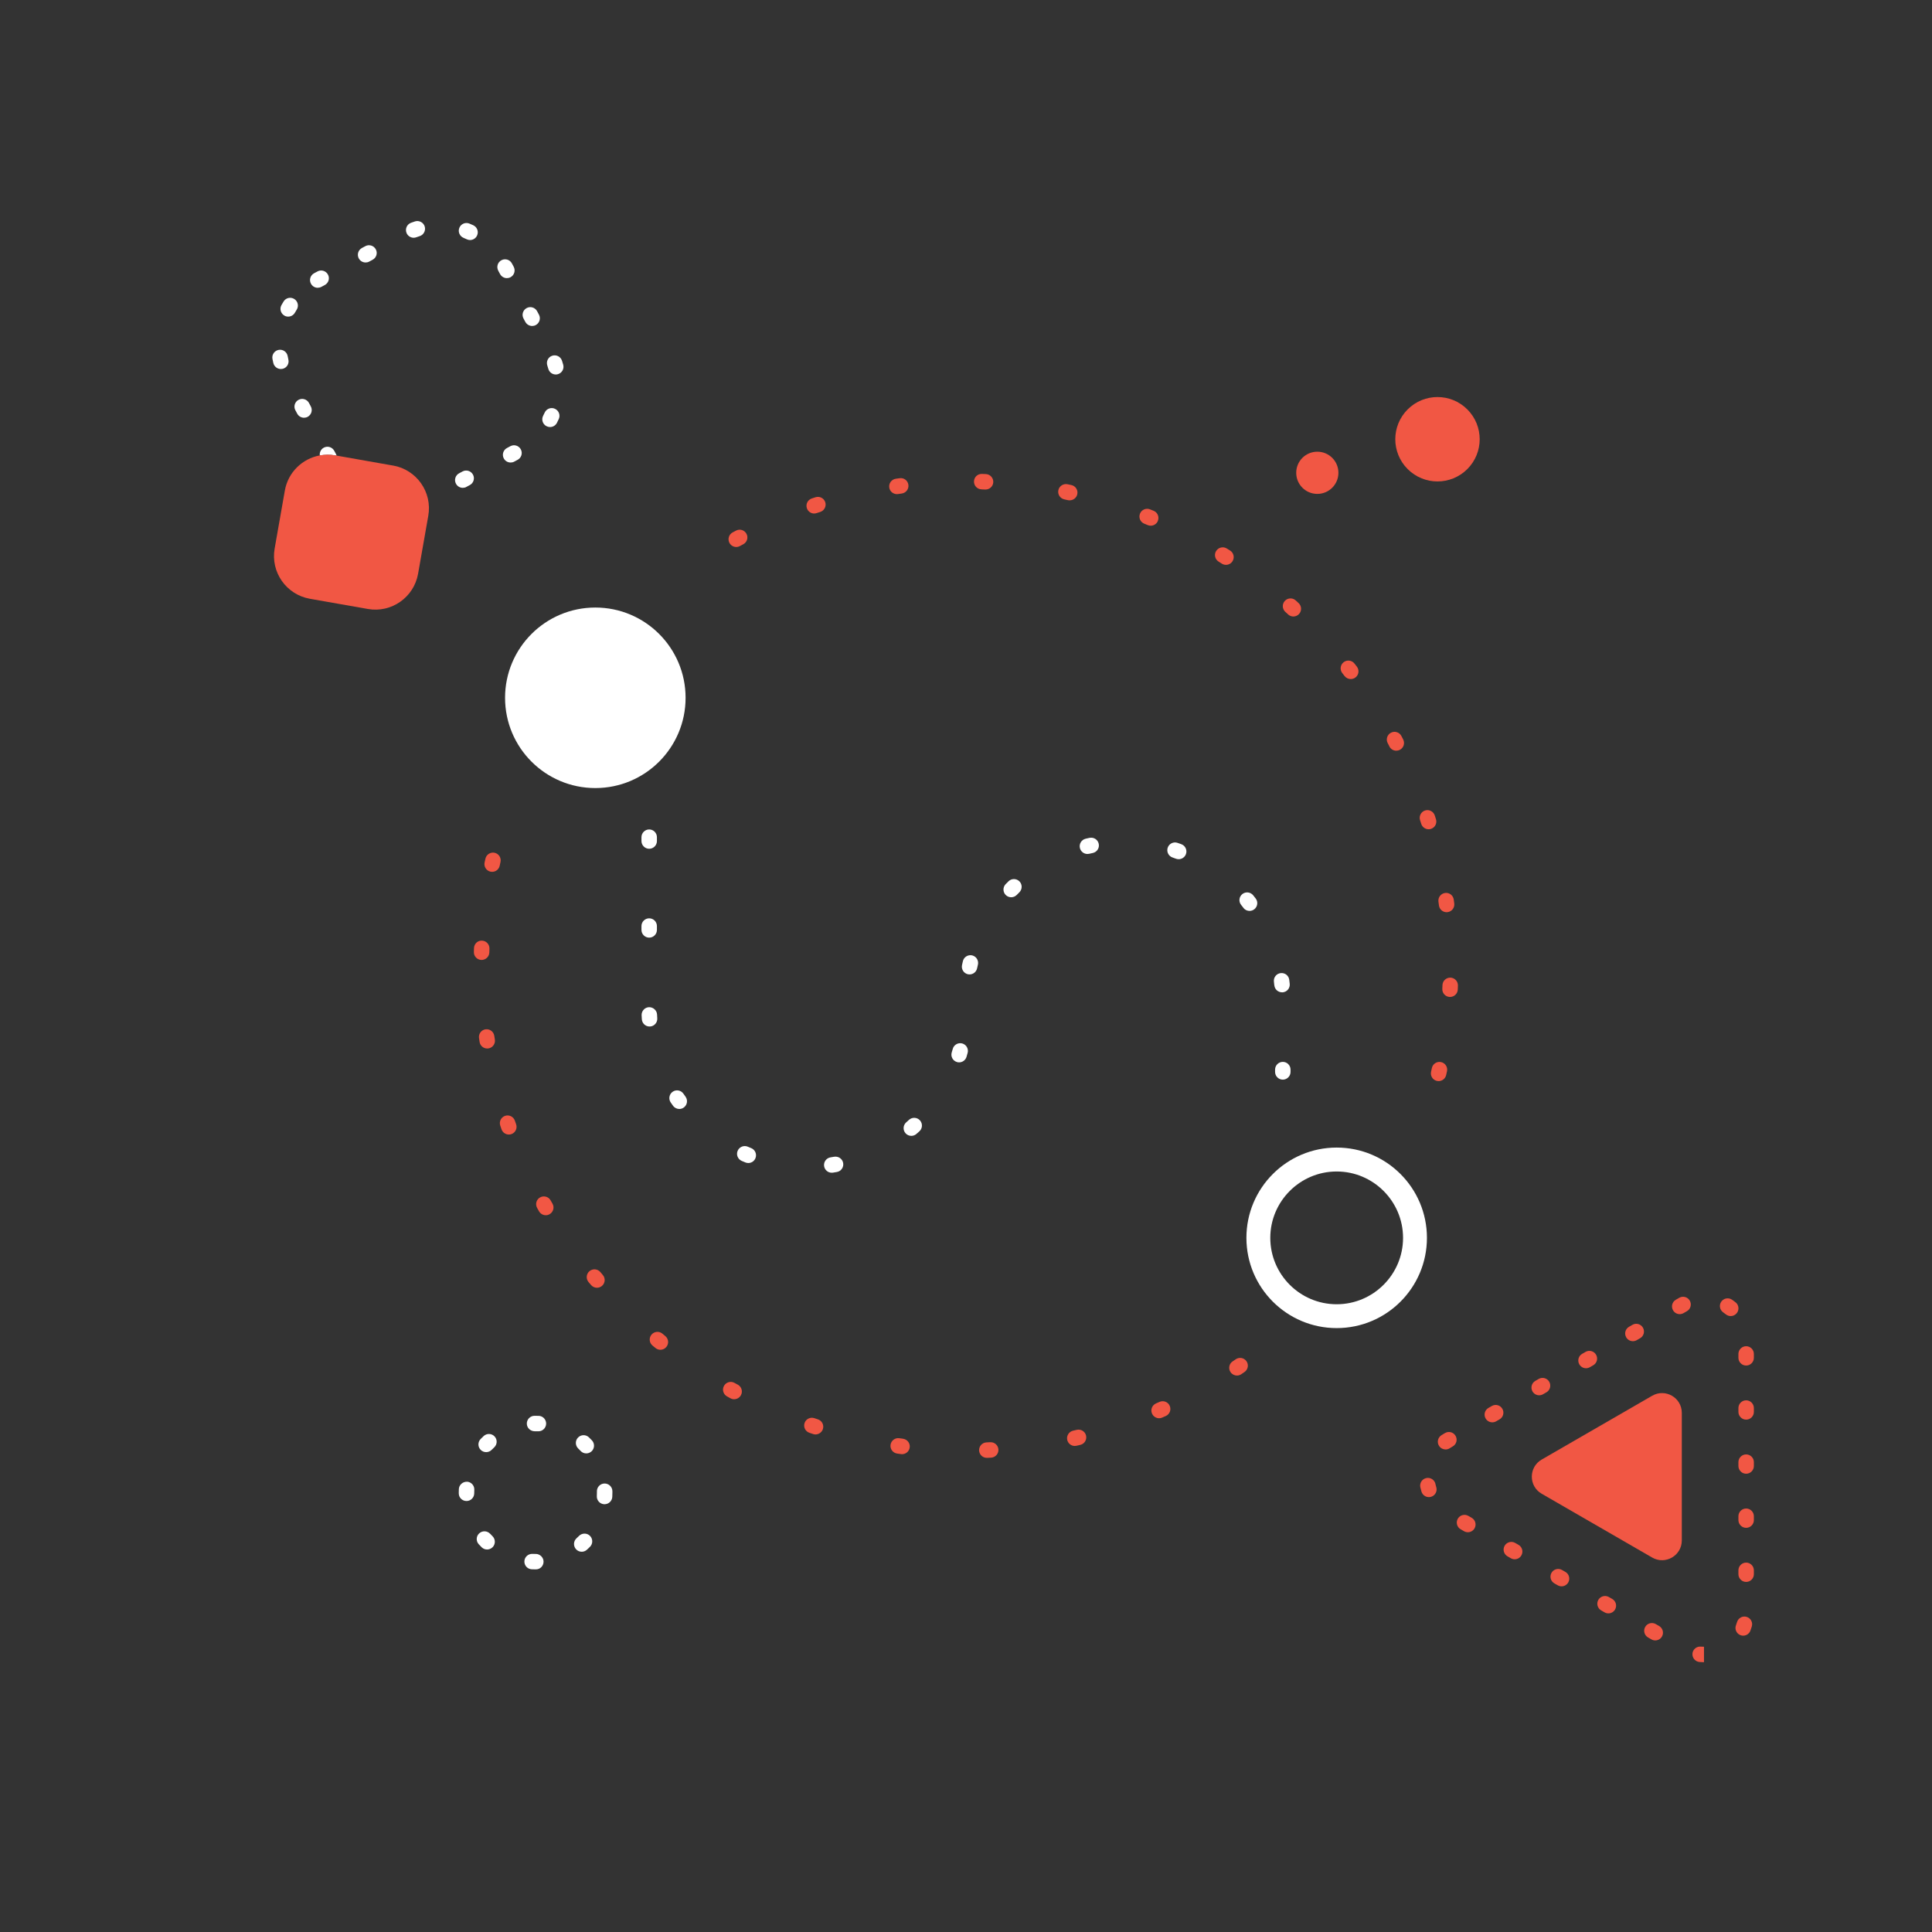 <svg xmlns="http://www.w3.org/2000/svg" id="Layer_1" viewBox="0 0 500 500"><rect x="0" y="0" width="500" height="500" fill="#333333" stroke="none"/><path d="M139.42,366.43c-.27-.01-.54-.02-.81-.02h-.29c-1.1,.01-1.99,.92-1.98,2.02,.01,1.1,.91,1.96,2.02,1.98h.25c.22,0,.43,0,.65,.01,.03,0,.05,0,.08,0,1.07,0,1.95-.84,2-1.92,.04-1.1-.81-2.04-1.92-2.08Z" style="fill:#fff;"></path><path d="M126.86,396.96c-.74-.82-2.01-.88-2.83-.14-.82,.74-.88,2.01-.14,2.82,.25,.28,.51,.54,.77,.8,.39,.38,.9,.57,1.4,.57s1.03-.2,1.43-.6c.77-.79,.76-2.05-.02-2.83-.21-.21-.41-.42-.61-.64Z" style="fill:#fff;"></path><path d="M138.61,402.16c-.27,0-.54,0-.81-.02-1.1-.04-2.04,.8-2.09,1.9s.8,2.04,1.9,2.09c.33,.02,.67,.02,1.01,.02h.09c1.1,0,1.96-.9,1.96-2s-.94-2-2.04-2Z" style="fill:#fff;"></path><path d="M120.84,383.47c-1.08-.02-2.04,.81-2.09,1.91-.01,.3-.02,.61-.02,.89v.21c0,1.1,.9,1.98,2,1.98h.02c1.1,0,1.99-.91,1.98-2.02v-.16c0-.25,0-.49,.02-.73,.05-1.1-.81-2.04-1.91-2.09Z" style="fill:#fff;"></path><path d="M125.18,371.64c-.27,.25-.54,.51-.79,.77-.77,.79-.76,2.06,.03,2.83,.39,.38,.89,.57,1.4,.57s1.04-.2,1.43-.6c.21-.21,.42-.42,.64-.62,.81-.75,.87-2.01,.12-2.83-.75-.81-2.01-.87-2.83-.12Z" style="fill:#fff;"></path><path d="M152.42,371.99c-.79-.77-2.06-.75-2.83,.05-.77,.79-.74,2.06,.05,2.83,.21,.21,.42,.42,.62,.63,.39,.43,.93,.64,1.47,.64,.49,0,.97-.18,1.36-.53,.81-.75,.86-2.02,.11-2.83-.25-.27-.51-.54-.78-.79Z" style="fill:#fff;"></path><path d="M156.44,383.93c-1.1,.02-1.98,.94-1.96,2.04v.32c0,.3,0,.59-.02,.89-.06,1.1,.78,2.05,1.89,2.11,.04,0,.08,0,.11,0,1.05,0,1.94-.82,2-1.89,.02-.37,.03-.74,.03-1.12v-.39c-.03-1.1-.94-1.97-2.04-1.96Z" style="fill:#fff;"></path><path d="M149.86,397.48c-.21,.21-.43,.42-.65,.62-.82,.74-.88,2.01-.14,2.83,.39,.44,.94,.66,1.48,.66,.48,0,.96-.17,1.34-.52,.27-.25,.54-.5,.8-.76,.78-.78,.77-2.05,0-2.83-.78-.78-2.05-.77-2.83,0Z" style="fill:#fff;"></path><circle cx="372.02" cy="113.68" r="10.92" transform="translate(28.58 296.35) rotate(-45)" style="fill:#f15744;"></circle><path d="M340.92,127.82c3.01,0,5.46-2.44,5.46-5.46s-2.44-5.46-5.46-5.46-5.46,2.44-5.46,5.46,2.44,5.46,5.46,5.46Z" style="fill:#f15744;"></path><path d="M170.1,263.53c-.02-.32-.04-.63-.05-.95-.05-1.1-1-1.94-2.08-1.92-1.1,.04-1.96,.98-1.92,2.08,.01,.35,.03,.7,.06,1.05,.07,1.06,.95,1.87,1.99,1.87,.04,0,.09,0,.13,0,1.1-.07,1.94-1.02,1.87-2.12Z" style="fill:#fff;"></path><path d="M168.01,242.66c1.1,0,2-.9,2-2v-1c0-1.1-.9-2-2-2s-2,.9-2,2v1c0,1.1,.9,2,2,2Z" style="fill:#fff;"></path><path d="M329.8,255.01c.1,1.03,.97,1.8,1.99,1.8,.07,0,.13,0,.2,0,1.1-.11,1.9-1.09,1.79-2.19-.03-.35-.07-.7-.12-1.04-.13-1.1-1.13-1.87-2.23-1.74-1.1,.13-1.88,1.13-1.74,2.23,.04,.31,.07,.63,.1,.95Z" style="fill:#fff;"></path><path d="M321.8,234.97c.39,.51,.98,.77,1.58,.77,.43,0,.86-.14,1.23-.42,.87-.68,1.03-1.94,.35-2.81-.21-.28-.43-.55-.65-.82-.7-.86-1.96-.98-2.81-.29-.86,.7-.98,1.96-.28,2.81,.2,.25,.4,.5,.59,.75Z" style="fill:#fff;"></path><path d="M281.98,216.83c-.34,.07-.68,.15-1.02,.23-1.07,.26-1.74,1.33-1.48,2.41,.22,.92,1.04,1.54,1.94,1.54,.15,0,.31-.02,.47-.05,.31-.07,.62-.14,.93-.21,1.08-.23,1.77-1.3,1.53-2.38-.23-1.08-1.3-1.76-2.38-1.53Z" style="fill:#fff;"></path><path d="M305.74,218.48c-.33-.12-.66-.24-1-.35-1.05-.36-2.18,.21-2.54,1.25-.35,1.05,.21,2.18,1.25,2.54,.3,.1,.6,.21,.9,.32,.23,.08,.46,.12,.69,.12,.81,0,1.58-.5,1.88-1.31,.38-1.04-.15-2.19-1.19-2.57Z" style="fill:#fff;"></path><path d="M166.01,216.66v1c0,1.1,.9,2,2,2s2-.9,2-2v-1c0-1.1-.9-2-2-2s-2,.9-2,2Z" style="fill:#fff;"></path><path d="M249.04,270.05c-1.07-.29-2.17,.33-2.46,1.39-.08,.31-.17,.61-.27,.91-.32,1.06,.27,2.17,1.33,2.5,.19,.06,.39,.09,.58,.09,.86,0,1.65-.56,1.91-1.42,.1-.33,.2-.67,.29-1.01,.3-1.06-.33-2.17-1.39-2.46Z" style="fill:#fff;"></path><path d="M331.99,274.81c-1.1,0-2,.9-2,2v.6c0,1.1,.9,2,2,2s2-.9,2-2v-.6c0-1.1-.9-2-2-2Z" style="fill:#fff;"></path><path d="M235.25,289.81c-.24,.21-.47,.43-.71,.64-.83,.72-.92,1.99-.2,2.82,.4,.46,.95,.69,1.51,.69,.46,0,.93-.16,1.31-.49,.26-.23,.52-.46,.78-.69,.82-.74,.88-2.01,.14-2.83-.74-.82-2.01-.88-2.83-.14Z" style="fill:#fff;"></path><path d="M251.62,247.26c-1.07-.26-2.16,.4-2.42,1.47-.08,.34-.16,.68-.23,1.03-.23,1.08,.45,2.14,1.53,2.38,.14,.03,.28,.04,.42,.04,.92,0,1.75-.64,1.95-1.58,.07-.31,.14-.62,.21-.92,.26-1.07-.4-2.16-1.47-2.42Z" style="fill:#fff;"></path><path d="M261.01,228.07c-.25,.24-.5,.49-.74,.74-.77,.79-.76,2.06,.03,2.83,.39,.38,.89,.57,1.4,.57s1.04-.2,1.43-.6c.22-.23,.44-.45,.67-.67,.79-.77,.81-2.04,.04-2.83-.77-.79-2.04-.81-2.83-.04Z" style="fill:#fff;"></path><path d="M176.87,283.05c-.63-.91-1.87-1.14-2.78-.51-.91,.63-1.14,1.87-.51,2.78,.2,.29,.4,.57,.6,.85,.39,.54,1,.83,1.62,.83,.41,0,.82-.12,1.17-.38,.89-.65,1.09-1.9,.45-2.79-.19-.26-.37-.52-.55-.78Z" style="fill:#fff;"></path><path d="M194.42,297.14c-.29-.12-.59-.24-.88-.37-1.01-.44-2.19,.03-2.63,1.04-.44,1.01,.03,2.19,1.04,2.63,.32,.14,.64,.27,.96,.4,.25,.1,.5,.15,.75,.15,.79,0,1.54-.47,1.85-1.25,.42-1.02-.08-2.19-1.1-2.61Z" style="fill:#fff;"></path><path d="M215.89,299.36c-.31,.05-.63,.11-.94,.16-1.09,.17-1.84,1.19-1.67,2.28,.15,.99,1,1.7,1.97,1.7,.1,0,.2,0,.31-.02,.34-.05,.69-.11,1.03-.17,1.09-.19,1.81-1.23,1.62-2.32s-1.24-1.81-2.32-1.62Z" style="fill:#fff;"></path><circle cx="154.07" cy="180.59" r="23.36" style="fill:#fff;"></circle><path d="M345.93,296.99c-12.9,0-23.36,10.46-23.36,23.36s10.46,23.36,23.36,23.36,23.36-10.46,23.36-23.36-10.46-23.36-23.36-23.36Zm0,40.55c-9.48,0-17.18-7.71-17.18-17.18s7.71-17.18,17.18-17.18,17.18,7.71,17.18,17.18-7.71,17.18-17.18,17.18Z" style="fill:#fff;"></path><path d="M359.58,193.2c.36,.69,1.05,1.08,1.78,1.08,.31,0,.62-.07,.92-.22,.98-.51,1.36-1.71,.86-2.7l-.47-.9c-.52-.98-1.73-1.35-2.7-.83-.98,.52-1.35,1.73-.83,2.7l.46,.88Z" style="fill:#f15744;"></path><path d="M347.98,174.96c.39,.51,.99,.78,1.59,.78,.42,0,.85-.13,1.22-.41,.88-.67,1.04-1.93,.37-2.8l-.62-.8c-.68-.87-1.94-1.03-2.81-.35-.87,.68-1.03,1.94-.35,2.81l.6,.78Z" style="fill:#f15744;"></path><path d="M190.54,141.56c.32,0,.64-.08,.94-.24l.88-.47c.98-.52,1.35-1.73,.83-2.7-.52-.98-1.73-1.35-2.7-.83l-.89,.47c-.97,.52-1.34,1.73-.82,2.71,.36,.67,1.05,1.06,1.77,1.06Z" style="fill:#f15744;"></path><path d="M254,126.65l.98,.04s.05,0,.08,0c1.07,0,1.96-.85,2-1.92,.04-1.1-.82-2.03-1.92-2.08l-1.01-.04c-1.13-.04-2.03,.83-2.06,1.93-.04,1.1,.83,2.03,1.93,2.06Z" style="fill:#f15744;"></path><path d="M210.72,132.89c.21,0,.42-.03,.63-.1,.31-.1,.62-.2,.93-.3,1.05-.34,1.63-1.46,1.3-2.51-.34-1.05-1.46-1.63-2.51-1.3-.33,.1-.65,.21-.98,.32-1.05,.35-1.62,1.48-1.27,2.53,.28,.84,1.06,1.37,1.9,1.37Z" style="fill:#f15744;"></path><path d="M333.37,159.02c.38,.35,.87,.53,1.35,.53,.54,0,1.08-.22,1.47-.65,.75-.81,.69-2.08-.12-2.83l-.75-.69c-.82-.74-2.09-.67-2.82,.15-.74,.82-.67,2.09,.15,2.83l.73,.66Z" style="fill:#f15744;"></path><path d="M318.97,145.25c.59-.93,.32-2.17-.61-2.76l-.86-.54c-.94-.58-2.17-.3-2.76,.64-.59,.94-.3,2.17,.64,2.76l.83,.52c.33,.21,.7,.31,1.07,.31,.66,0,1.31-.33,1.69-.93Z" style="fill:#f15744;"></path><path d="M299.65,134.81c.42-1.02-.06-2.19-1.08-2.61l-.94-.38c-1.02-.41-2.19,.08-2.6,1.11-.41,1.03,.08,2.19,1.11,2.6l.91,.37c.25,.1,.51,.15,.76,.15,.79,0,1.53-.47,1.85-1.24Z" style="fill:#f15744;"></path><path d="M232.12,127.88c.1,0,.19,0,.29-.02l.97-.14c1.09-.15,1.86-1.16,1.71-2.25-.15-1.1-1.15-1.87-2.25-1.71l-1.01,.14c-1.09,.16-1.85,1.17-1.69,2.27,.14,1,1,1.71,1.98,1.71Z" style="fill:#f15744;"></path><path d="M369.72,214.61c.2,0,.4-.03,.6-.09,1.05-.33,1.64-1.45,1.31-2.5l-.31-.97c-.34-1.05-1.46-1.63-2.51-1.3-1.05,.34-1.63,1.46-1.3,2.51l.3,.94c.27,.86,1.06,1.41,1.91,1.41Z" style="fill:#f15744;"></path><path d="M276.85,129.48c.92,0,1.75-.64,1.95-1.57,.24-1.08-.45-2.15-1.53-2.38l-1-.21c-1.08-.22-2.14,.47-2.37,1.55s.47,2.14,1.55,2.37l.96,.21c.14,.03,.29,.05,.43,.05Z" style="fill:#f15744;"></path><path d="M374.26,278.24l.22-.99c.24-1.08-.45-2.15-1.53-2.38-1.07-.24-2.15,.45-2.38,1.52l-.21,.96c-.24,1.08,.43,2.15,1.51,2.39,.15,.03,.3,.05,.44,.05,.91,0,1.74-.63,1.95-1.56Z" style="fill:#f15744;"></path><path d="M373.31,254.94l-.04,.98c-.05,1.1,.8,2.04,1.9,2.09,.03,0,.06,0,.1,0,1.06,0,1.95-.83,2-1.91l.04-1.01c.04-1.1-.82-2.03-1.92-2.08-1.1-.03-2.03,.81-2.08,1.92Z" style="fill:#f15744;"></path><path d="M376.23,232.81c-.15-1.09-1.15-1.87-2.25-1.71-1.09,.15-1.86,1.16-1.71,2.25l.13,.98c.13,1.01,.99,1.75,1.98,1.75,.08,0,.17,0,.25-.02,1.1-.14,1.87-1.14,1.73-2.24l-.13-1.01Z" style="fill:#f15744;"></path><path d="M233.71,372.34l-.98-.13c-1.09-.16-2.1,.61-2.26,1.71-.15,1.09,.61,2.1,1.71,2.26l1,.14c.09,.01,.18,.02,.27,.02,.99,0,1.85-.73,1.98-1.74,.15-1.09-.62-2.1-1.72-2.25Z" style="fill:#f15744;"></path><path d="M133.25,290.03c-.36-1.04-1.49-1.6-2.54-1.25-1.04,.36-1.6,1.5-1.24,2.54l.33,.96c.29,.82,1.06,1.34,1.89,1.34,.22,0,.44-.04,.66-.11,1.04-.37,1.59-1.51,1.22-2.55l-.32-.93Z" style="fill:#f15744;"></path><path d="M190.95,358.36l-.86-.47c-.97-.54-2.18-.19-2.72,.77s-.19,2.18,.77,2.72l.89,.49c.31,.17,.63,.25,.96,.25,.71,0,1.39-.38,1.76-1.04,.53-.97,.18-2.18-.79-2.72Z" style="fill:#f15744;"></path><path d="M172.18,345.77l-.76-.63c-.85-.7-2.11-.58-2.82,.27-.7,.85-.58,2.11,.27,2.82l.78,.64c.37,.3,.82,.45,1.26,.45,.58,0,1.16-.25,1.55-.74,.7-.86,.57-2.12-.29-2.81Z" style="fill:#f15744;"></path><path d="M142.5,310.65c-.54-.96-1.76-1.3-2.73-.76s-1.3,1.76-.76,2.73l.5,.88c.37,.64,1.04,1,1.74,1,.34,0,.68-.08,.99-.27,.96-.55,1.29-1.77,.74-2.73l-.49-.86Z" style="fill:#f15744;"></path><path d="M211.68,367.33l-.93-.31c-1.05-.35-2.18,.21-2.53,1.26-.35,1.05,.21,2.18,1.26,2.53l.96,.32c.21,.07,.42,.1,.62,.1,.84,0,1.62-.54,1.9-1.38,.34-1.05-.23-2.18-1.28-2.52Z" style="fill:#f15744;"></path><path d="M319.81,351.78l-.81,.55c-.92,.62-1.16,1.86-.54,2.78,.39,.57,1.02,.88,1.66,.88,.38,0,.77-.11,1.12-.34l.84-.58c.91-.63,1.14-1.87,.51-2.78s-1.87-1.14-2.78-.51Z" style="fill:#f15744;"></path><path d="M256.28,373.24l-.98,.05c-1.1,.05-1.96,.98-1.91,2.09,.05,1.07,.93,1.91,2,1.91,.03,0,.06,0,.09,0l1.02-.05c1.1-.06,1.95-1,1.89-2.1-.06-1.1-1-1.95-2.1-1.89Z" style="fill:#f15744;"></path><path d="M300.08,362.81c-.3,.13-.6,.26-.9,.39-1.01,.44-1.48,1.62-1.04,2.63,.33,.75,1.06,1.21,1.84,1.21,.27,0,.54-.05,.79-.17,.31-.14,.63-.27,.94-.41,1.01-.45,1.46-1.63,1.01-2.64-.45-1.01-1.63-1.46-2.64-1.01Z" style="fill:#f15744;"></path><path d="M278.67,370.04l-.96,.22c-1.08,.25-1.75,1.32-1.51,2.39,.21,.93,1.04,1.56,1.95,1.56,.15,0,.3-.02,.45-.05l.99-.23c1.07-.25,1.74-1.33,1.48-2.41-.25-1.07-1.34-1.73-2.41-1.48Z" style="fill:#f15744;"></path><path d="M124.64,248.43c1.08,0,1.97-.86,2-1.94l.03-.98c.04-1.1-.82-2.03-1.93-2.07-1.11-.07-2.03,.82-2.07,1.93l-.03,1.01c-.03,1.1,.84,2.02,1.94,2.05,.02,0,.04,0,.06,0Z" style="fill:#f15744;"></path><path d="M152.56,328.97c-.85,.71-.96,1.97-.25,2.82,.22,.26,.44,.52,.66,.78,.4,.46,.96,.7,1.52,.7,.46,0,.92-.16,1.3-.48,.84-.72,.94-1.98,.22-2.82-.21-.25-.42-.5-.63-.75-.71-.85-1.97-.96-2.82-.25Z" style="fill:#f15744;"></path><path d="M128.02,220.7c-1.08-.24-2.15,.44-2.39,1.52l-.22,.99c-.23,1.08,.46,2.14,1.54,2.38,.14,.03,.28,.04,.42,.04,.92,0,1.75-.64,1.95-1.58l.21-.96c.24-1.08-.44-2.15-1.52-2.39Z" style="fill:#f15744;"></path><path d="M125.66,266.38c-1.09,.16-1.85,1.18-1.69,2.27l.15,1.01c.15,.99,1,1.69,1.97,1.69,.1,0,.21,0,.31-.02,1.09-.17,1.84-1.19,1.67-2.28l-.15-.97c-.16-1.09-1.17-1.85-2.27-1.69Z" style="fill:#f15744;"></path><path d="M76.44,106.16l.47,.88c.36,.68,1.05,1.07,1.77,1.07,.31,0,.63-.07,.93-.23,.98-.52,1.35-1.73,.83-2.7l-.47-.88c-.52-.98-1.73-1.35-2.7-.83-.98,.52-1.35,1.73-.83,2.7Z" style="fill:#fff;"></path><path d="M82.24,74.47c.31,0,.63-.07,.93-.23l.88-.47c.98-.52,1.35-1.73,.83-2.7-.52-.98-1.73-1.35-2.7-.83l-.88,.47c-.98,.52-1.35,1.73-.83,2.7,.36,.68,1.05,1.07,1.77,1.07Z" style="fill:#fff;"></path><path d="M94.62,67.93c.31,0,.64-.07,.93-.23l.88-.47c.98-.52,1.35-1.73,.83-2.7-.52-.98-1.73-1.35-2.7-.83l-.88,.47c-.98,.52-1.35,1.73-.83,2.7,.36,.68,1.05,1.06,1.77,1.06Z" style="fill:#fff;"></path><path d="M72.69,95.5c.15,0,.31-.02,.46-.05,1.08-.25,1.74-1.33,1.48-2.41-.07-.29-.13-.58-.18-.88-.2-1.09-1.24-1.81-2.33-1.61-1.09,.2-1.81,1.24-1.61,2.33,.07,.36,.14,.72,.23,1.08,.22,.92,1.04,1.54,1.94,1.54Z" style="fill:#fff;"></path><path d="M120.7,126.01l.88-.47c.98-.52,1.35-1.73,.83-2.7-.52-.98-1.73-1.35-2.7-.83l-.88,.47c-.98,.52-1.35,1.73-.83,2.7,.36,.68,1.05,1.07,1.77,1.07,.31,0,.63-.07,.93-.23Z" style="fill:#fff;"></path><path d="M86.74,117.85l.39,.07c-.04-.12-.08-.24-.15-.36l-.47-.88c-.52-.98-1.73-1.35-2.7-.83-.76,.4-1.15,1.23-1.04,2.03,1.28-.23,2.61-.26,3.97-.02Z" style="fill:#fff;"></path><path d="M107.06,61.53c.23,0,.47-.04,.7-.13,.28-.11,.57-.2,.85-.29,1.05-.33,1.63-1.46,1.3-2.51-.33-1.05-1.46-1.63-2.51-1.3-.35,.11-.69,.23-1.04,.36-1.03,.39-1.56,1.54-1.17,2.57,.3,.8,1.06,1.3,1.87,1.3Z" style="fill:#fff;"></path><path d="M73.61,81.69c.31,.17,.64,.25,.97,.25,.7,0,1.38-.37,1.75-1.03,.15-.26,.3-.52,.46-.77,.59-.93,.31-2.17-.63-2.76-.94-.59-2.17-.31-2.76,.63-.2,.31-.39,.63-.56,.95-.54,.96-.19,2.18,.77,2.72Z" style="fill:#fff;"></path><path d="M132.09,115.47l-.88,.47c-.98,.52-1.35,1.73-.83,2.7,.36,.68,1.05,1.06,1.77,1.06,.32,0,.64-.07,.93-.23l.88-.47c.98-.52,1.35-1.73,.83-2.7-.52-.98-1.73-1.35-2.7-.83Z" style="fill:#fff;"></path><path d="M119.99,61.57c.28,.11,.55,.23,.82,.36,.27,.13,.56,.19,.84,.19,.75,0,1.48-.43,1.81-1.16,.47-1,.03-2.19-.97-2.66-.33-.15-.67-.3-1.01-.44-1.03-.42-2.19,.08-2.6,1.1-.42,1.02,.08,2.19,1.1,2.6Z" style="fill:#fff;"></path><path d="M141.43,110.29c.29,.15,.61,.23,.92,.23,.72,0,1.42-.39,1.78-1.08,.17-.33,.33-.66,.48-1,.46-1.01,.01-2.19-1-2.65-1.01-.46-2.19-.01-2.65,1-.12,.27-.25,.54-.39,.8-.51,.98-.13,2.19,.85,2.7Z" style="fill:#fff;"></path><path d="M141.9,95.44c.24,.89,1.05,1.48,1.93,1.48,.17,0,.35-.02,.52-.07,1.07-.29,1.7-1.38,1.41-2.45-.1-.35-.2-.71-.32-1.06-.35-1.05-1.48-1.62-2.52-1.28-1.05,.34-1.62,1.47-1.28,2.52,.09,.28,.18,.57,.26,.86Z" style="fill:#fff;"></path><path d="M129.41,70.91c.36,.68,1.05,1.07,1.77,1.07,.31,0,.63-.07,.93-.23,.98-.51,1.35-1.72,.84-2.7l-.47-.88c-.52-.98-1.73-1.35-2.7-.83-.98,.51-1.35,1.72-.84,2.7l.47,.88Z" style="fill:#fff;"></path><path d="M135.95,83.29c.36,.68,1.05,1.07,1.77,1.07,.31,0,.63-.07,.93-.23,.98-.52,1.35-1.73,.83-2.7l-.47-.88c-.52-.98-1.73-1.35-2.7-.83-.98,.52-1.35,1.73-.83,2.7l.47,.88Z" style="fill:#fff;"></path><path d="M101.73,120.49l-14.61-2.58-.39-.07c-1.35-.24-2.69-.21-3.97,.02-4.48,.82-8.2,4.33-9.04,9.09l-2.64,15c-1.08,6.11,3,11.93,9.11,13.01l15,2.64c6.11,1.08,11.93-3,13.01-9.11l2.64-15c1.08-6.11-3-11.93-9.11-13.01Z" style="fill:#f15744;"></path><path d="M427.58,361.22l-28.59,16.51c-3.41,1.97-3.41,6.89,0,8.85l28.59,16.51c3.41,1.97,7.67-.49,7.67-4.43v-33.01c0-3.94-4.26-6.4-7.67-4.43Z" style="fill:#f15744;"></path><path d="M451.9,390.4c-1.1,0-2,.9-2,2v1c0,1.1,.9,2,2,2s2-.9,2-2v-1c0-1.1-.9-2-2-2Z" style="fill:#f15744;"></path><path d="M451.9,376.4c-1.1,0-2,.9-2,2v1c0,1.1,.9,2,2,2s2-.9,2-2v-1c0-1.1-.9-2-2-2Z" style="fill:#f15744;"></path><path d="M373.96,370.87l-.22,.13c-.26,.15-.5,.3-.74,.46-.92,.61-1.17,1.86-.55,2.77,.39,.58,1.02,.89,1.67,.89,.38,0,.77-.11,1.11-.34,.17-.11,.34-.22,.52-.32l.22-.13c.96-.55,1.29-1.77,.73-2.73-.55-.96-1.77-1.29-2.73-.73Z" style="fill:#f15744;"></path><path d="M380.88,392.81l-.87-.5c-.96-.55-2.18-.22-2.73,.73-.55,.96-.22,2.18,.73,2.73l.87,.5c.31,.18,.66,.27,1,.27,.69,0,1.36-.36,1.73-1,.55-.96,.22-2.18-.73-2.73Z" style="fill:#f15744;"></path><path d="M386.08,363.87l-.87,.5c-.96,.55-1.28,1.78-.73,2.73,.37,.64,1.04,1,1.73,1,.34,0,.68-.09,1-.27l.87-.5c.96-.55,1.28-1.78,.73-2.73-.55-.96-1.77-1.29-2.73-.73Z" style="fill:#f15744;"></path><path d="M393,399.81l-.87-.5c-.96-.55-2.18-.22-2.73,.73-.55,.96-.22,2.18,.73,2.73l.87,.5c.31,.18,.66,.27,1,.27,.69,0,1.36-.36,1.73-1,.55-.96,.22-2.18-.73-2.73Z" style="fill:#f15744;"></path><path d="M371.5,384.06c-.23-1.08-1.3-1.77-2.38-1.54-1.08,.23-1.77,1.29-1.54,2.38,.08,.38,.18,.76,.3,1.14,.27,.86,1.06,1.41,1.91,1.41,.2,0,.4-.03,.6-.09,1.05-.33,1.64-1.45,1.31-2.5-.08-.26-.15-.52-.21-.79Z" style="fill:#f15744;"></path><path d="M410.46,354.1c.34,0,.68-.09,1-.27l.87-.5c.96-.55,1.28-1.78,.73-2.73-.55-.96-1.78-1.28-2.73-.73l-.87,.5c-.96,.55-1.28,1.78-.73,2.73,.37,.64,1.04,1,1.73,1Z" style="fill:#f15744;"></path><path d="M453.9,364.4c0-1.1-.9-2-2-2s-2,.9-2,2v1c0,1.1,.9,2,2,2s2-.9,2-2v-1Z" style="fill:#f15744;"></path><path d="M449.9,351.4c0,1.1,.9,2,2,2s2-.9,2-2v-1c0-1.1-.9-2-2-2s-2,.9-2,2v1Z" style="fill:#f15744;"></path><path d="M422.59,347.1c.34,0,.68-.09,1-.27l.87-.5c.96-.55,1.28-1.78,.73-2.73-.55-.96-1.77-1.29-2.73-.73l-.87,.5c-.96,.55-1.28,1.78-.73,2.73,.37,.64,1.04,1,1.73,1Z" style="fill:#f15744;"></path><path d="M451.9,404.4c-1.1,0-2,.9-2,2v1c0,1.1,.9,2,2,2s2-.9,2-2v-1c0-1.1-.9-2-2-2Z" style="fill:#f15744;"></path><path d="M398.34,361.1c.34,0,.68-.09,1-.27l.87-.5c.96-.55,1.28-1.78,.73-2.73-.55-.96-1.78-1.28-2.73-.73l-.87,.5c-.96,.55-1.28,1.78-.73,2.73,.37,.64,1.04,1,1.73,1Z" style="fill:#f15744;"></path><path d="M438.01,427.94c-.1,1.1,.71,2.08,1.8,2.18,.4,.04,.79,.06,1.18,.06v-4c-.27,0-.54-.01-.81-.04-1.1-.1-2.07,.71-2.18,1.8Z" style="fill:#f15744;"></path><path d="M452.02,418.44c-1.06-.31-2.17,.3-2.48,1.36-.08,.26-.16,.52-.26,.77-.41,1.03,.1,2.19,1.12,2.6,.24,.09,.49,.14,.73,.14,.8,0,1.55-.48,1.86-1.27,.14-.37,.27-.74,.38-1.12,.31-1.06-.3-2.17-1.36-2.48Z" style="fill:#f15744;"></path><path d="M434.58,335.87l-.87,.5c-.96,.55-1.28,1.78-.73,2.73,.37,.64,1.04,1,1.73,1,.34,0,.68-.09,1-.27l.87-.5c.96-.55,1.28-1.78,.73-2.73-.55-.96-1.78-1.28-2.73-.73Z" style="fill:#f15744;"></path><path d="M449.18,337.06c-.31-.25-.62-.49-.95-.71-.92-.62-2.16-.37-2.78,.54-.62,.92-.37,2.16,.55,2.78,.22,.15,.44,.31,.65,.48,.37,.3,.82,.45,1.26,.45,.58,0,1.15-.25,1.55-.74,.7-.86,.57-2.12-.28-2.81Z" style="fill:#f15744;"></path><path d="M405.13,406.81l-.87-.5c-.96-.55-2.18-.23-2.73,.73-.55,.96-.22,2.18,.73,2.73l.87,.5c.32,.18,.66,.27,1,.27,.69,0,1.36-.36,1.73-1,.55-.96,.22-2.18-.73-2.73Z" style="fill:#f15744;"></path><path d="M417.25,413.81l-.87-.5c-.96-.55-2.18-.22-2.73,.73-.55,.96-.22,2.18,.73,2.73l.87,.5c.31,.18,.66,.27,1,.27,.69,0,1.36-.36,1.73-1,.55-.96,.22-2.18-.73-2.73Z" style="fill:#f15744;"></path><path d="M429.38,420.81l-.87-.5c-.96-.55-2.18-.22-2.73,.73-.55,.96-.22,2.18,.73,2.73l.87,.5c.31,.18,.66,.27,1,.27,.69,0,1.36-.36,1.73-1,.55-.96,.22-2.18-.73-2.73Z" style="fill:#f15744;"></path></svg>